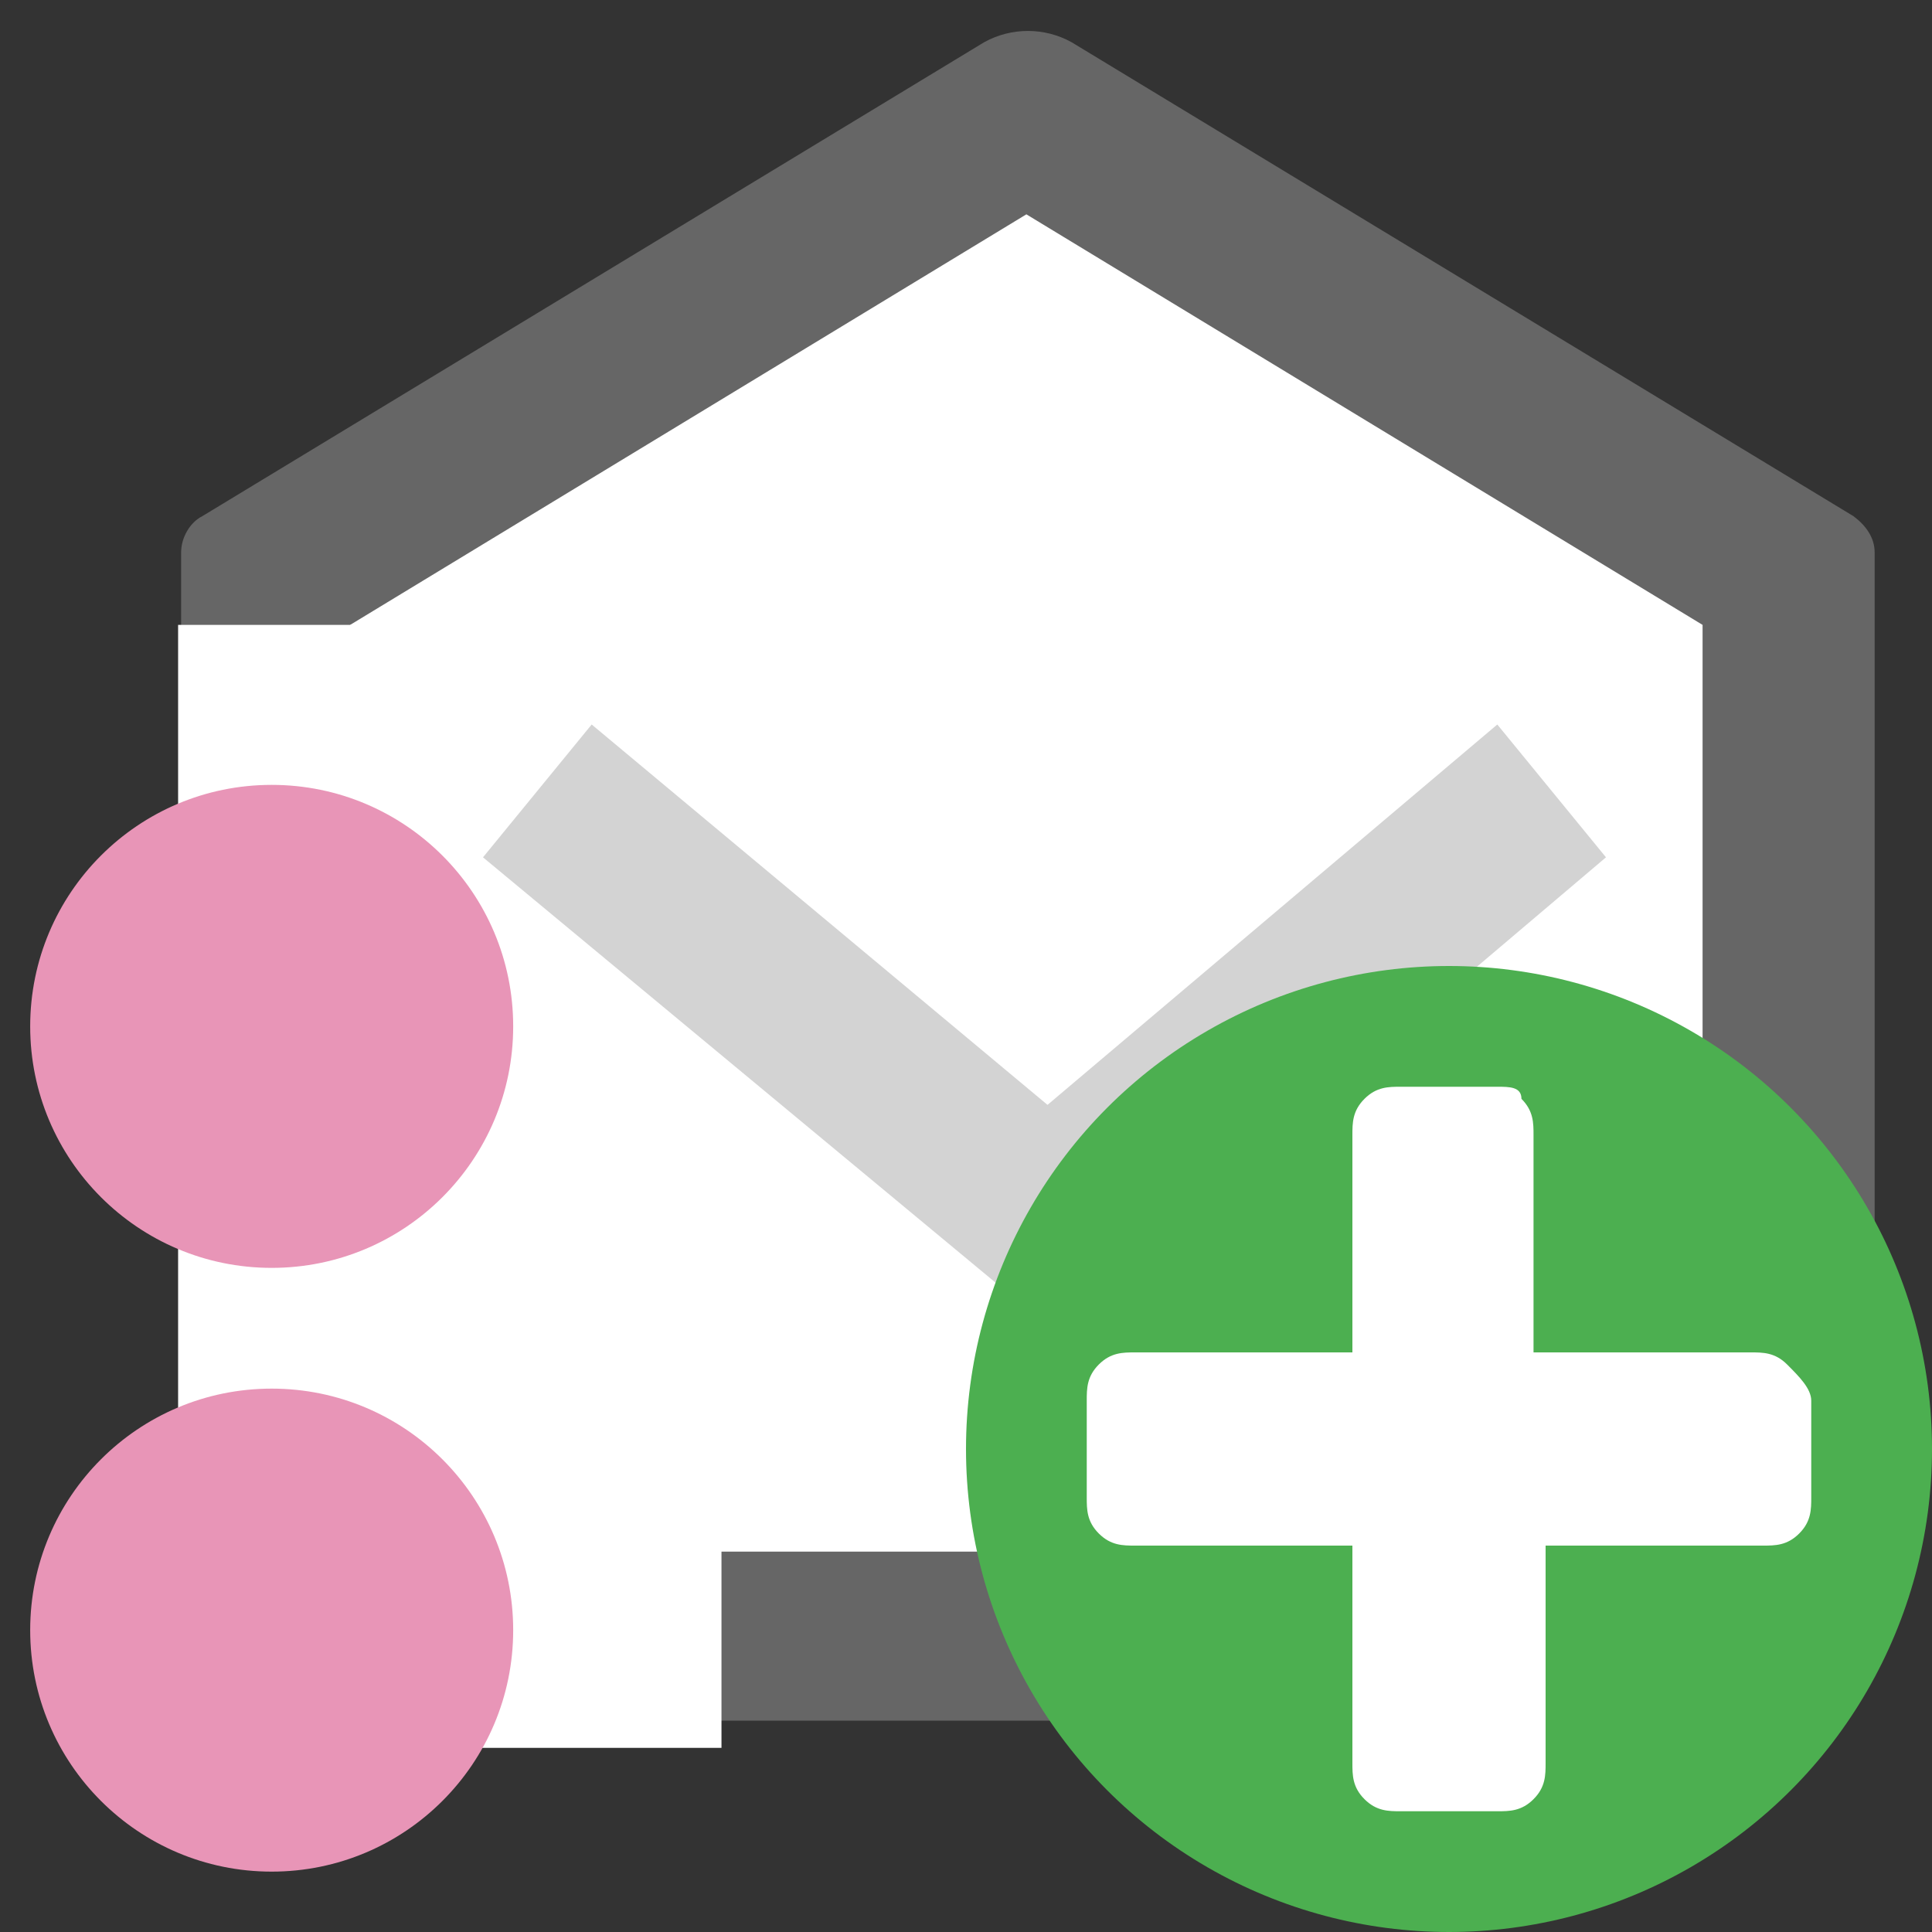 <svg xmlns="http://www.w3.org/2000/svg" viewBox="0 0 64 64" width="64" height="64">
  <rect x="0" y="0" width="64" height="64" fill="#333333" stroke="none"/>
  <path fill="#fff" d="M34 6L8 22v33h51V22L34 6z"/>
  <path fill="#666" d="M6.7 17.1L32.6 1.4c.9-.5 2-.5 2.9 0l25.9 15.7c.4.3.7.7.7 1.2v35.9c0 1.6-1.3 2.8-2.8 2.8H8.8C7.3 57 6 55.7 6 54.2V18.3c0-.5.3-1 .7-1.2zm4.9 3.6v30.7h44.8V20.7L34 7.1 11.6 20.7z" />
  <path fill="#fff" d="M5.9 20.7h18v37.2h-18z" />
  <path fill="#d3d3d3" d="M34.7 36.6L49.6 24l3.6 4.4L34.8 44 16 28.4l3.6-4.4 15.1 12.6z"  />
  <circle fill="#E895B7" cx="9" cy="54" r="8"/>
  <circle fill="#E895B7" cx="9" cy="34" r="8"/>
  <g transform="matrix(4 0 0 4 256 0)">
	<circle fill="#4CAF50" cx="-52" cy="12" r="4"/>
	<path fill="#fff" d="M-49.2,11.3c-0.1-0.1-0.2-0.1-0.3-0.1h-1.8V9.4c0-0.1,0-0.2-0.1-0.3c0-0.1-0.1-0.1-0.2-0.1h-0.8
		c-0.1,0-0.2,0-0.3,0.1c-0.1,0.1-0.1,0.2-0.1,0.3v1.8h-1.8c-0.1,0-0.2,0-0.3,0.1c-0.1,0.1-0.1,0.2-0.1,0.3v0.8c0,0.1,0,0.2,0.1,0.3
		c0.1,0.1,0.2,0.1,0.3,0.1h1.8v1.8c0,0.1,0,0.2,0.1,0.3s0.2,0.1,0.3,0.1h0.8c0.1,0,0.2,0,0.3-0.1s0.1-0.2,0.1-0.3v-1.8h1.8
		c0.1,0,0.2,0,0.3-0.1c0.1-0.1,0.1-0.2,0.1-0.3v-0.8C-49,11.5-49.1,11.4-49.2,11.3L-49.2,11.3z"/>
  </g>
</svg>